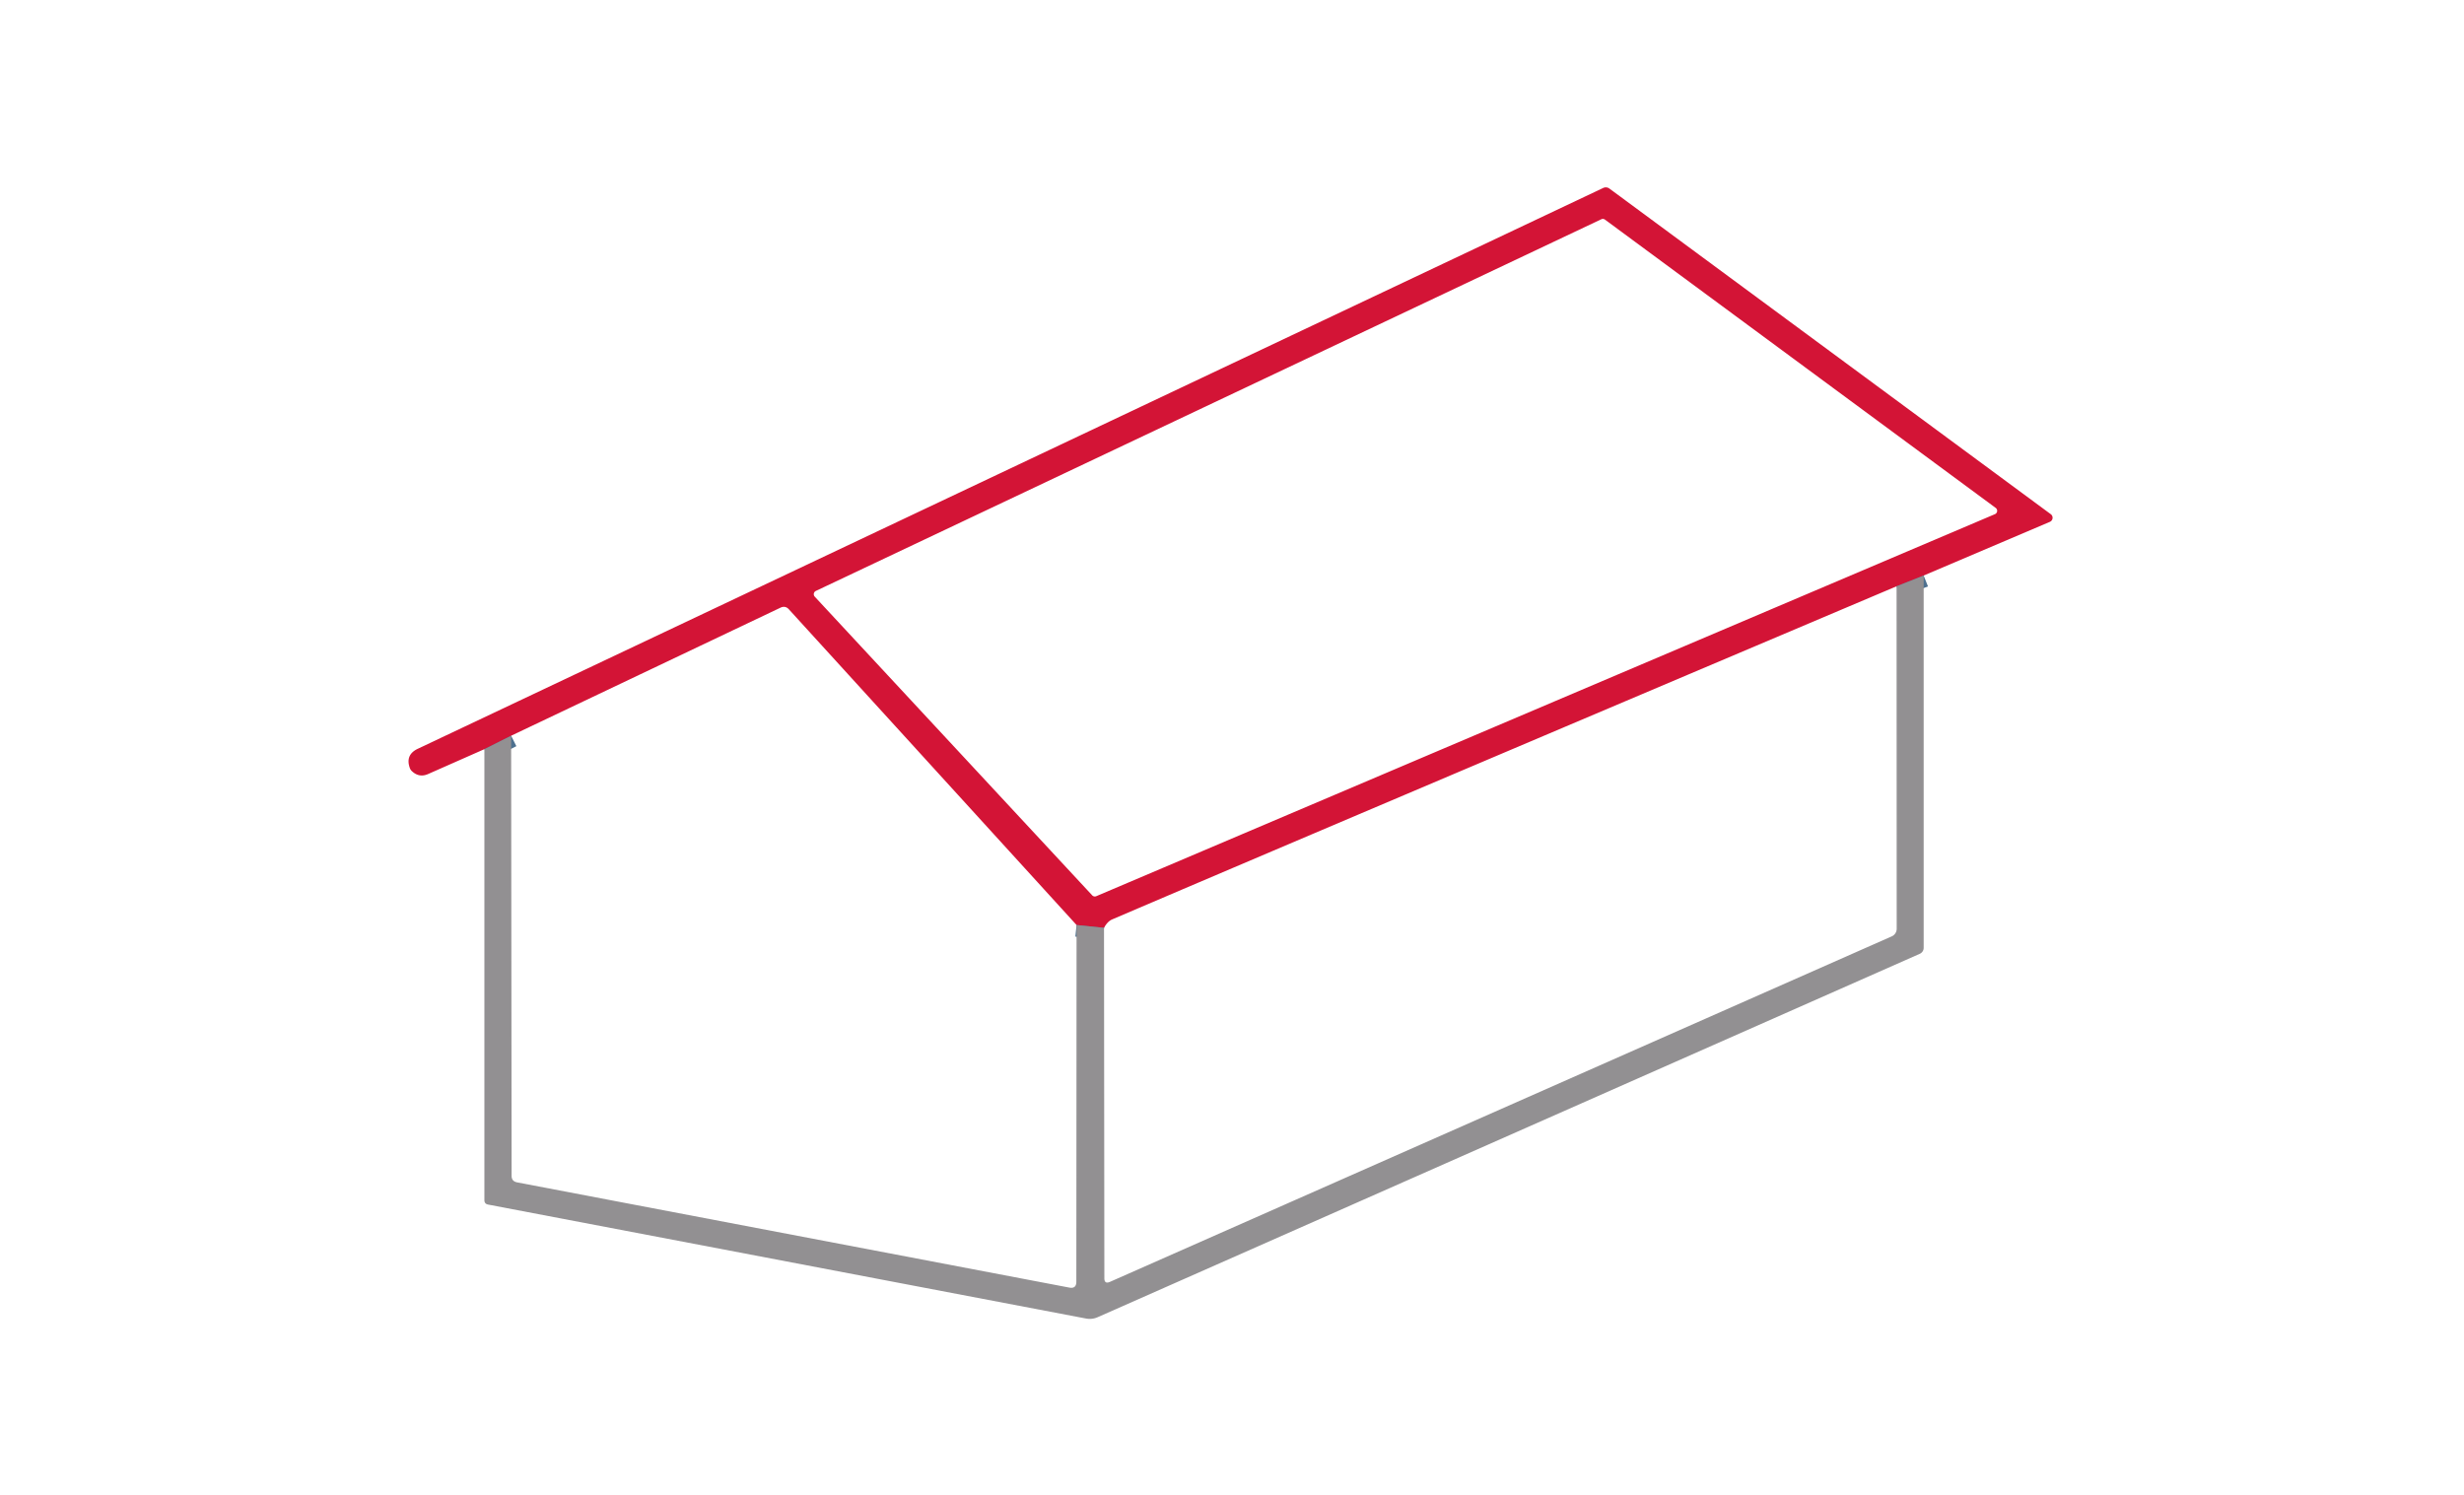 <?xml version="1.0" encoding="UTF-8" standalone="no"?>
<!DOCTYPE svg PUBLIC "-//W3C//DTD SVG 1.1//EN" "http://www.w3.org/Graphics/SVG/1.1/DTD/svg11.dtd">
<svg xmlns="http://www.w3.org/2000/svg" version="1.1" viewBox="0.00 0.00 211.00 128.00">
<g stroke-width="2.00" fill="none" stroke-linecap="butt">
<path stroke="#4d708f" vector-effect="non-scaling-stroke" d="
  M 164.73 49.29
  L 162.41 50.21"
/>
<path stroke="#4d708f" vector-effect="non-scaling-stroke" d="
  M 94.54 79.46
  L 92.19 79.22"
/>
<path stroke="#4d708f" vector-effect="non-scaling-stroke" d="
  M 43.77 63.01
  L 41.48 64.16"
/>
</g>
<g>
<path fill="#d31436" d="
  M 164.73 49.29
  L 162.41 50.21
  Q 111.78 71.66 95.24 78.74
  Q 94.84 78.91 94.54 79.46
  L 92.19 79.22
  L 67.56 52.19
  Q 67.25 51.84 66.82 52.05
  L 43.77 63.01
  L 41.48 64.16
  L 36.66 66.29
  Q 35.91 66.62 35.30 66.07
  Q 35.15 65.94 35.09 65.76
  Q 34.70 64.64 35.77 64.13
  L 137.28 16.10
  A 0.53 0.51 -38.9 0 1 137.82 16.15
  L 175.62 44.04
  A 0.38 0.38 0.0 0 1 175.54 44.69
  L 164.73 49.29
  Z
  M 170.84 44.03
  A 0.31 0.31 0.0 0 0 170.90 43.50
  L 137.44 18.81
  A 0.31 0.31 0.0 0 0 137.12 18.78
  L 69.86 50.61
  A 0.31 0.31 0.0 0 0 69.77 51.10
  L 93.53 76.68
  A 0.31 0.31 0.0 0 0 93.88 76.75
  L 170.84 44.03
  Z"
/>
<path fill="#929092" d="
  M 164.73 49.29
  L 164.73 81.18
  A 0.56 0.55 -12.7 0 1 164.41 81.68
  L 93.99 112.81
  Q 93.51 113.02 92.99 112.92
  L 41.79 103.16
  Q 41.48 103.10 41.48 102.78
  L 41.48 64.16
  L 43.77 63.01
  L 43.81 100.70
  Q 43.81 101.17 44.28 101.26
  L 91.56 110.27
  Q 92.17 110.39 92.17 109.77
  L 92.19 79.22
  L 94.54 79.46
  L 94.57 109.47
  Q 94.57 109.99 95.05 109.78
  L 162.00 80.19
  A 0.71 0.71 0.0 0 0 162.42 79.54
  L 162.41 50.21
  L 164.73 49.29
  Z"
/>
</g>
</svg>
